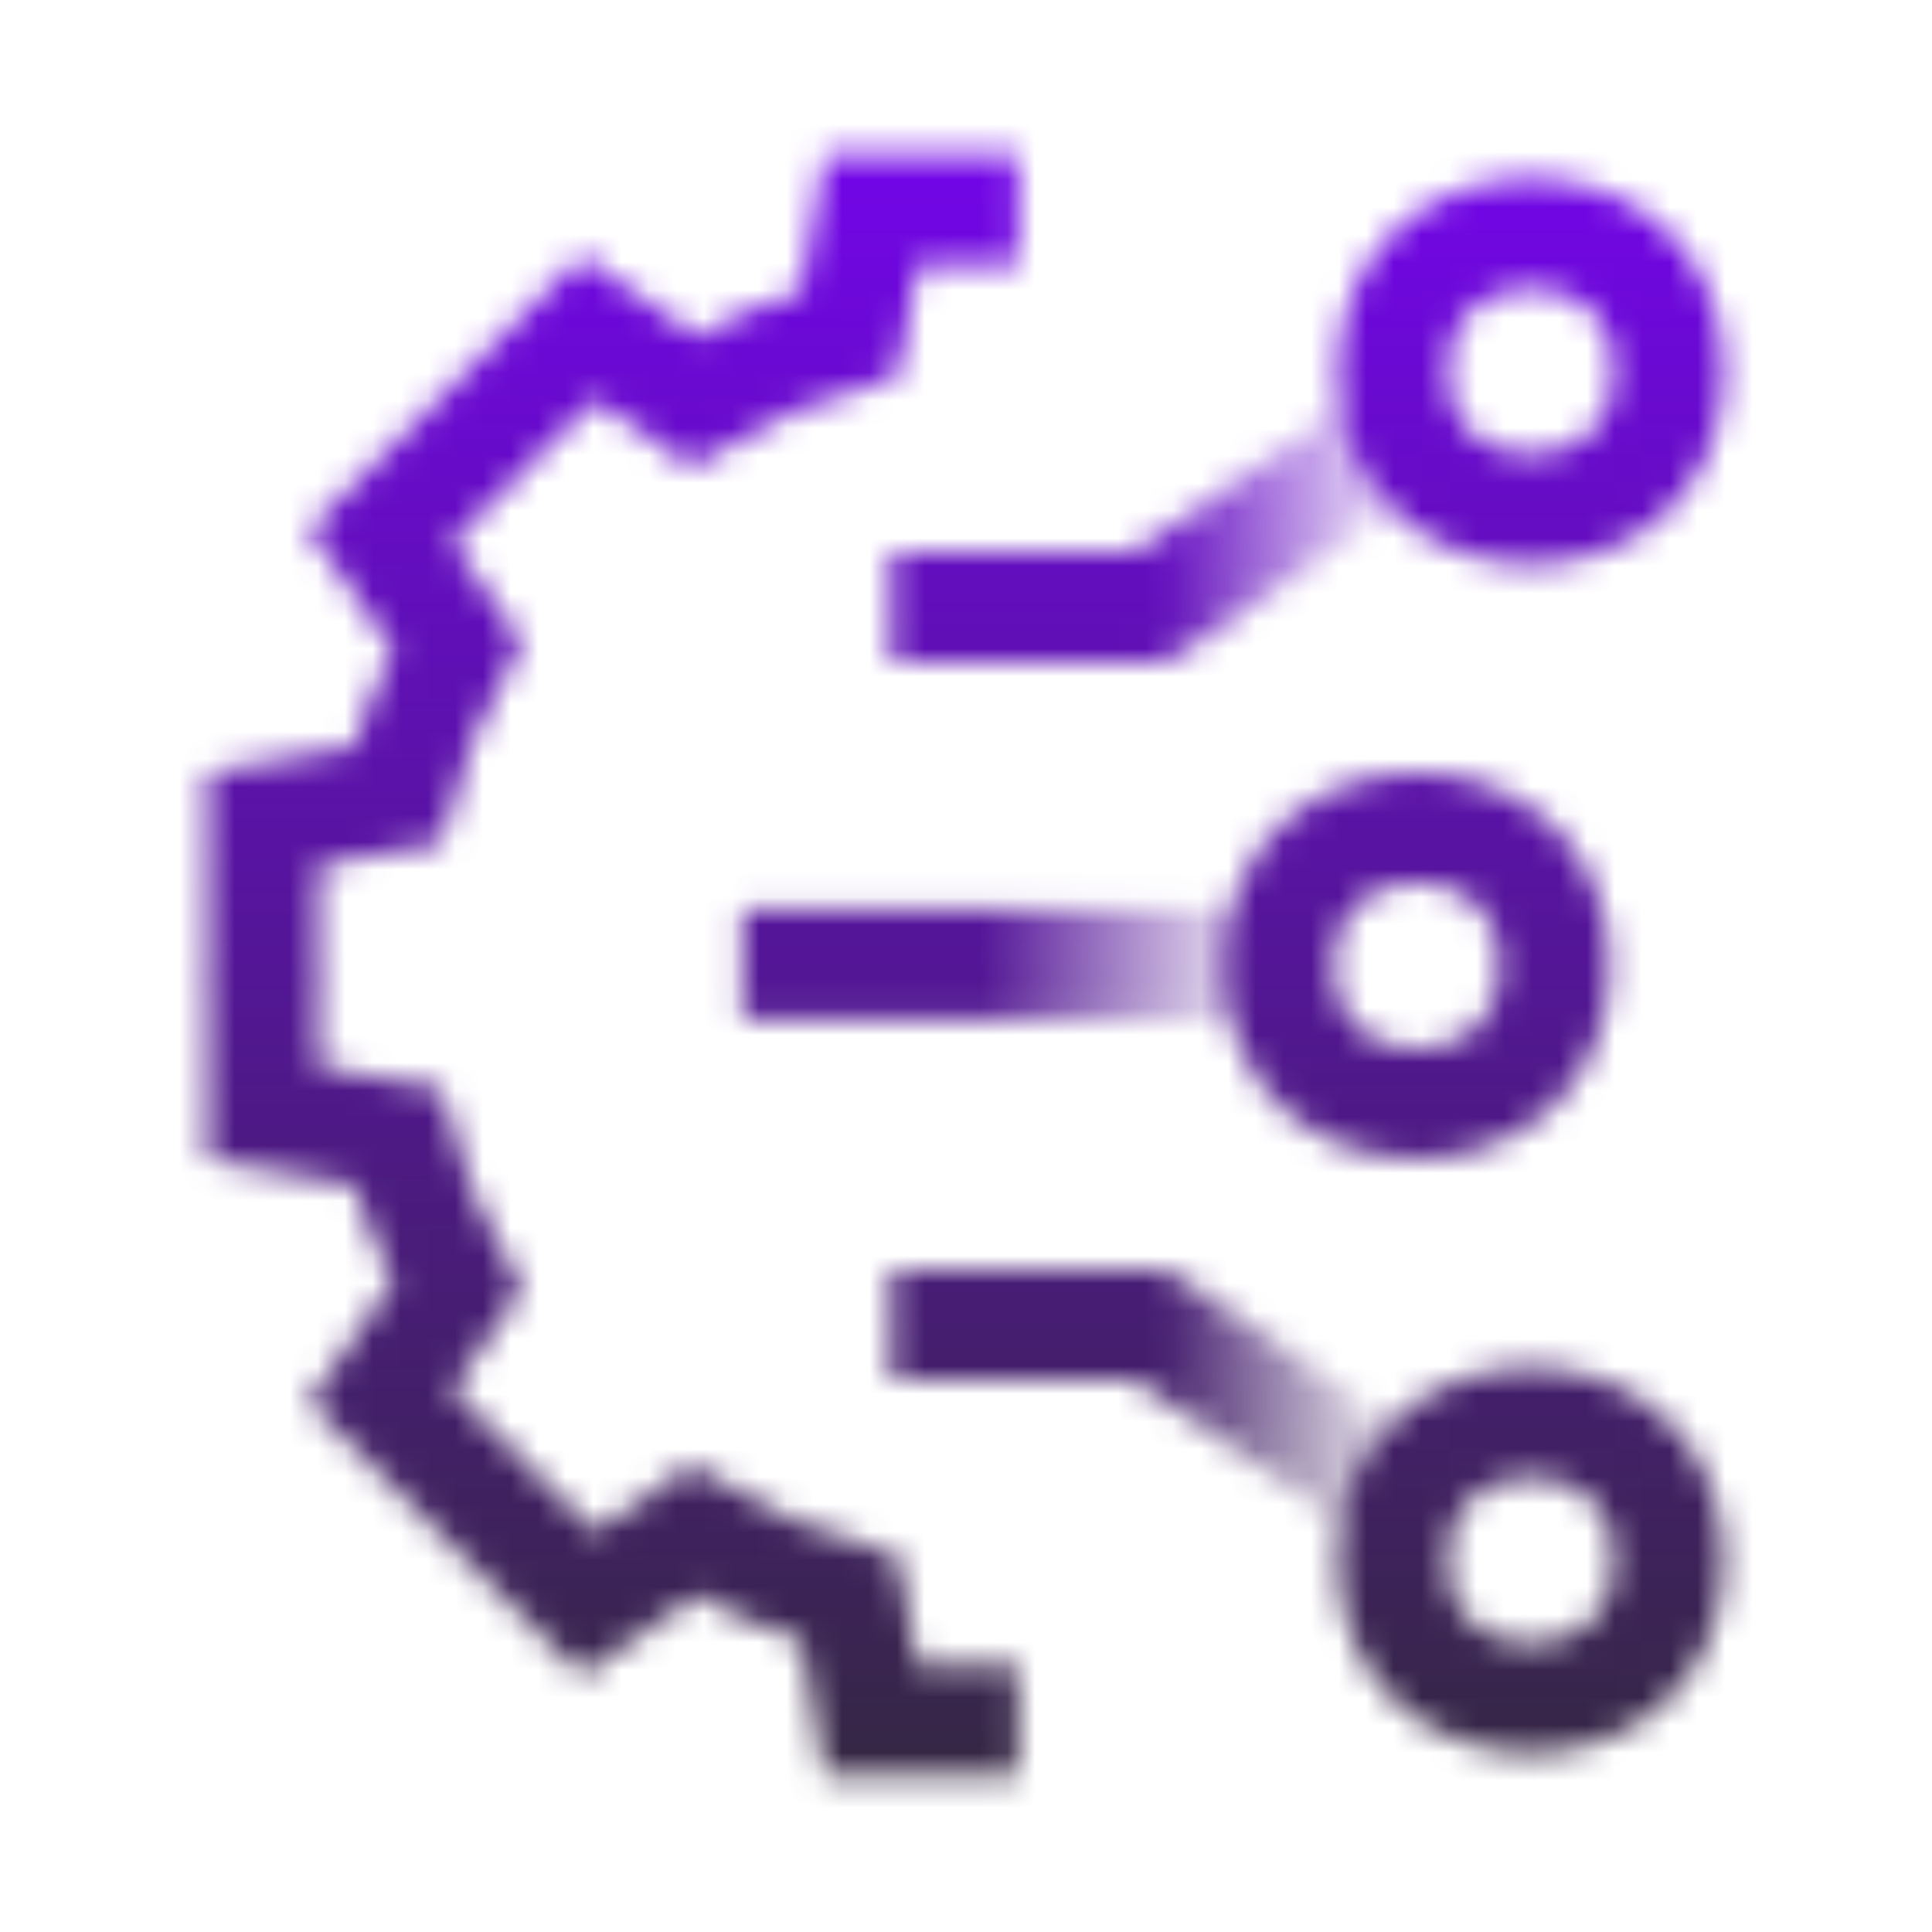 <svg width="70" height="70" viewBox="0 0 70 70" fill="none" xmlns="http://www.w3.org/2000/svg">
<mask id="mask0_1380_8186" style="mask-type:alpha" maskUnits="userSpaceOnUse" x="7" y="5" width="56" height="60">
<path d="M36.896 7.631L31.57 7.631L30.782 12.053C28.772 12.635 26.87 13.474 25.116 14.533L21.313 11.88L13.78 19.412L16.557 23.393C15.616 25.083 14.874 26.899 14.364 28.809L9.531 29.67L9.531 35.057" stroke="white" stroke-width="4"/>
<path d="M36.896 62.363L31.57 62.363L30.782 57.943C28.771 57.361 26.87 56.521 25.115 55.462L21.313 58.115L13.78 50.582L16.557 46.601C15.616 44.912 14.874 43.096 14.364 41.185L9.531 40.325L9.531 34.999" stroke="white" stroke-width="4"/>
<path d="M28.899 32.938L26.899 32.938L26.899 36.938L28.899 36.938L28.899 34.938L28.899 32.938ZM46.234 34.938L46.234 32.938L28.899 32.938L28.899 34.938L28.899 36.938L46.234 36.938L46.234 34.938Z" fill="url(#paint0_linear_1380_8186)"/>
<circle cx="51.333" cy="34.997" r="4.997" stroke="white" stroke-width="4"/>
<path d="M41.724 47.996L42.853 46.345C42.52 46.118 42.127 45.996 41.724 45.996L41.724 47.996ZM34.291 45.996L32.291 45.996L32.291 49.996L34.291 49.996L34.291 47.996L34.291 45.996ZM41.724 47.996L41.724 45.996L34.291 45.996L34.291 47.996L34.291 49.996L41.724 49.996L41.724 47.996ZM41.724 47.996L40.594 49.647L50.066 56.125L51.195 54.474L52.324 52.824L42.853 46.345L41.724 47.996Z" fill="url(#paint1_linear_1380_8186)"/>
<circle cx="55.465" cy="56.538" r="4.997" stroke="white" stroke-width="4"/>
<path d="M41.724 22L42.853 23.651C42.52 23.878 42.127 24 41.724 24L41.724 22ZM34.291 24L32.291 24L32.291 20L34.291 20L34.291 22L34.291 24ZM41.724 22L41.724 24L34.291 24L34.291 22L34.291 20L41.724 20L41.724 22ZM41.724 22L40.594 20.349L50.066 13.871L51.195 15.522L52.324 17.172L42.853 23.651L41.724 22Z" fill="url(#paint2_linear_1380_8186)"/>
<circle cx="4.997" cy="4.997" r="4.997" transform="matrix(1 0 0 -1 50.469 18.455)" stroke="white" stroke-width="4"/>
</mask>
<g mask="url(#mask0_1380_8186)">
<rect x="-4.078" y="-2.662" width="78.155" height="75.323" fill="url(#paint3_linear_1380_8186)"/>
</g>
<defs>
<linearGradient id="paint0_linear_1380_8186" x1="46.234" y1="35.447" x2="30.068" y2="35.43" gradientUnits="userSpaceOnUse">
<stop stop-color="white" stop-opacity="0"/>
<stop offset="0.659" stop-color="white"/>
</linearGradient>
<linearGradient id="paint1_linear_1380_8186" x1="51.195" y1="51.295" x2="37.401" y2="51.294" gradientUnits="userSpaceOnUse">
<stop stop-color="white" stop-opacity="0"/>
<stop offset="0.659" stop-color="white"/>
</linearGradient>
<linearGradient id="paint2_linear_1380_8186" x1="51.195" y1="18.701" x2="37.401" y2="18.703" gradientUnits="userSpaceOnUse">
<stop stop-color="white" stop-opacity="0"/>
<stop offset="0.659" stop-color="white"/>
</linearGradient>
<linearGradient id="paint3_linear_1380_8186" x1="34.999" y1="-2.662" x2="34.999" y2="72.661" gradientUnits="userSpaceOnUse">
<stop stop-color="#7B00FF"/>
<stop offset="1" stop-color="#2C2C2C"/>
</linearGradient>
</defs>
</svg>
